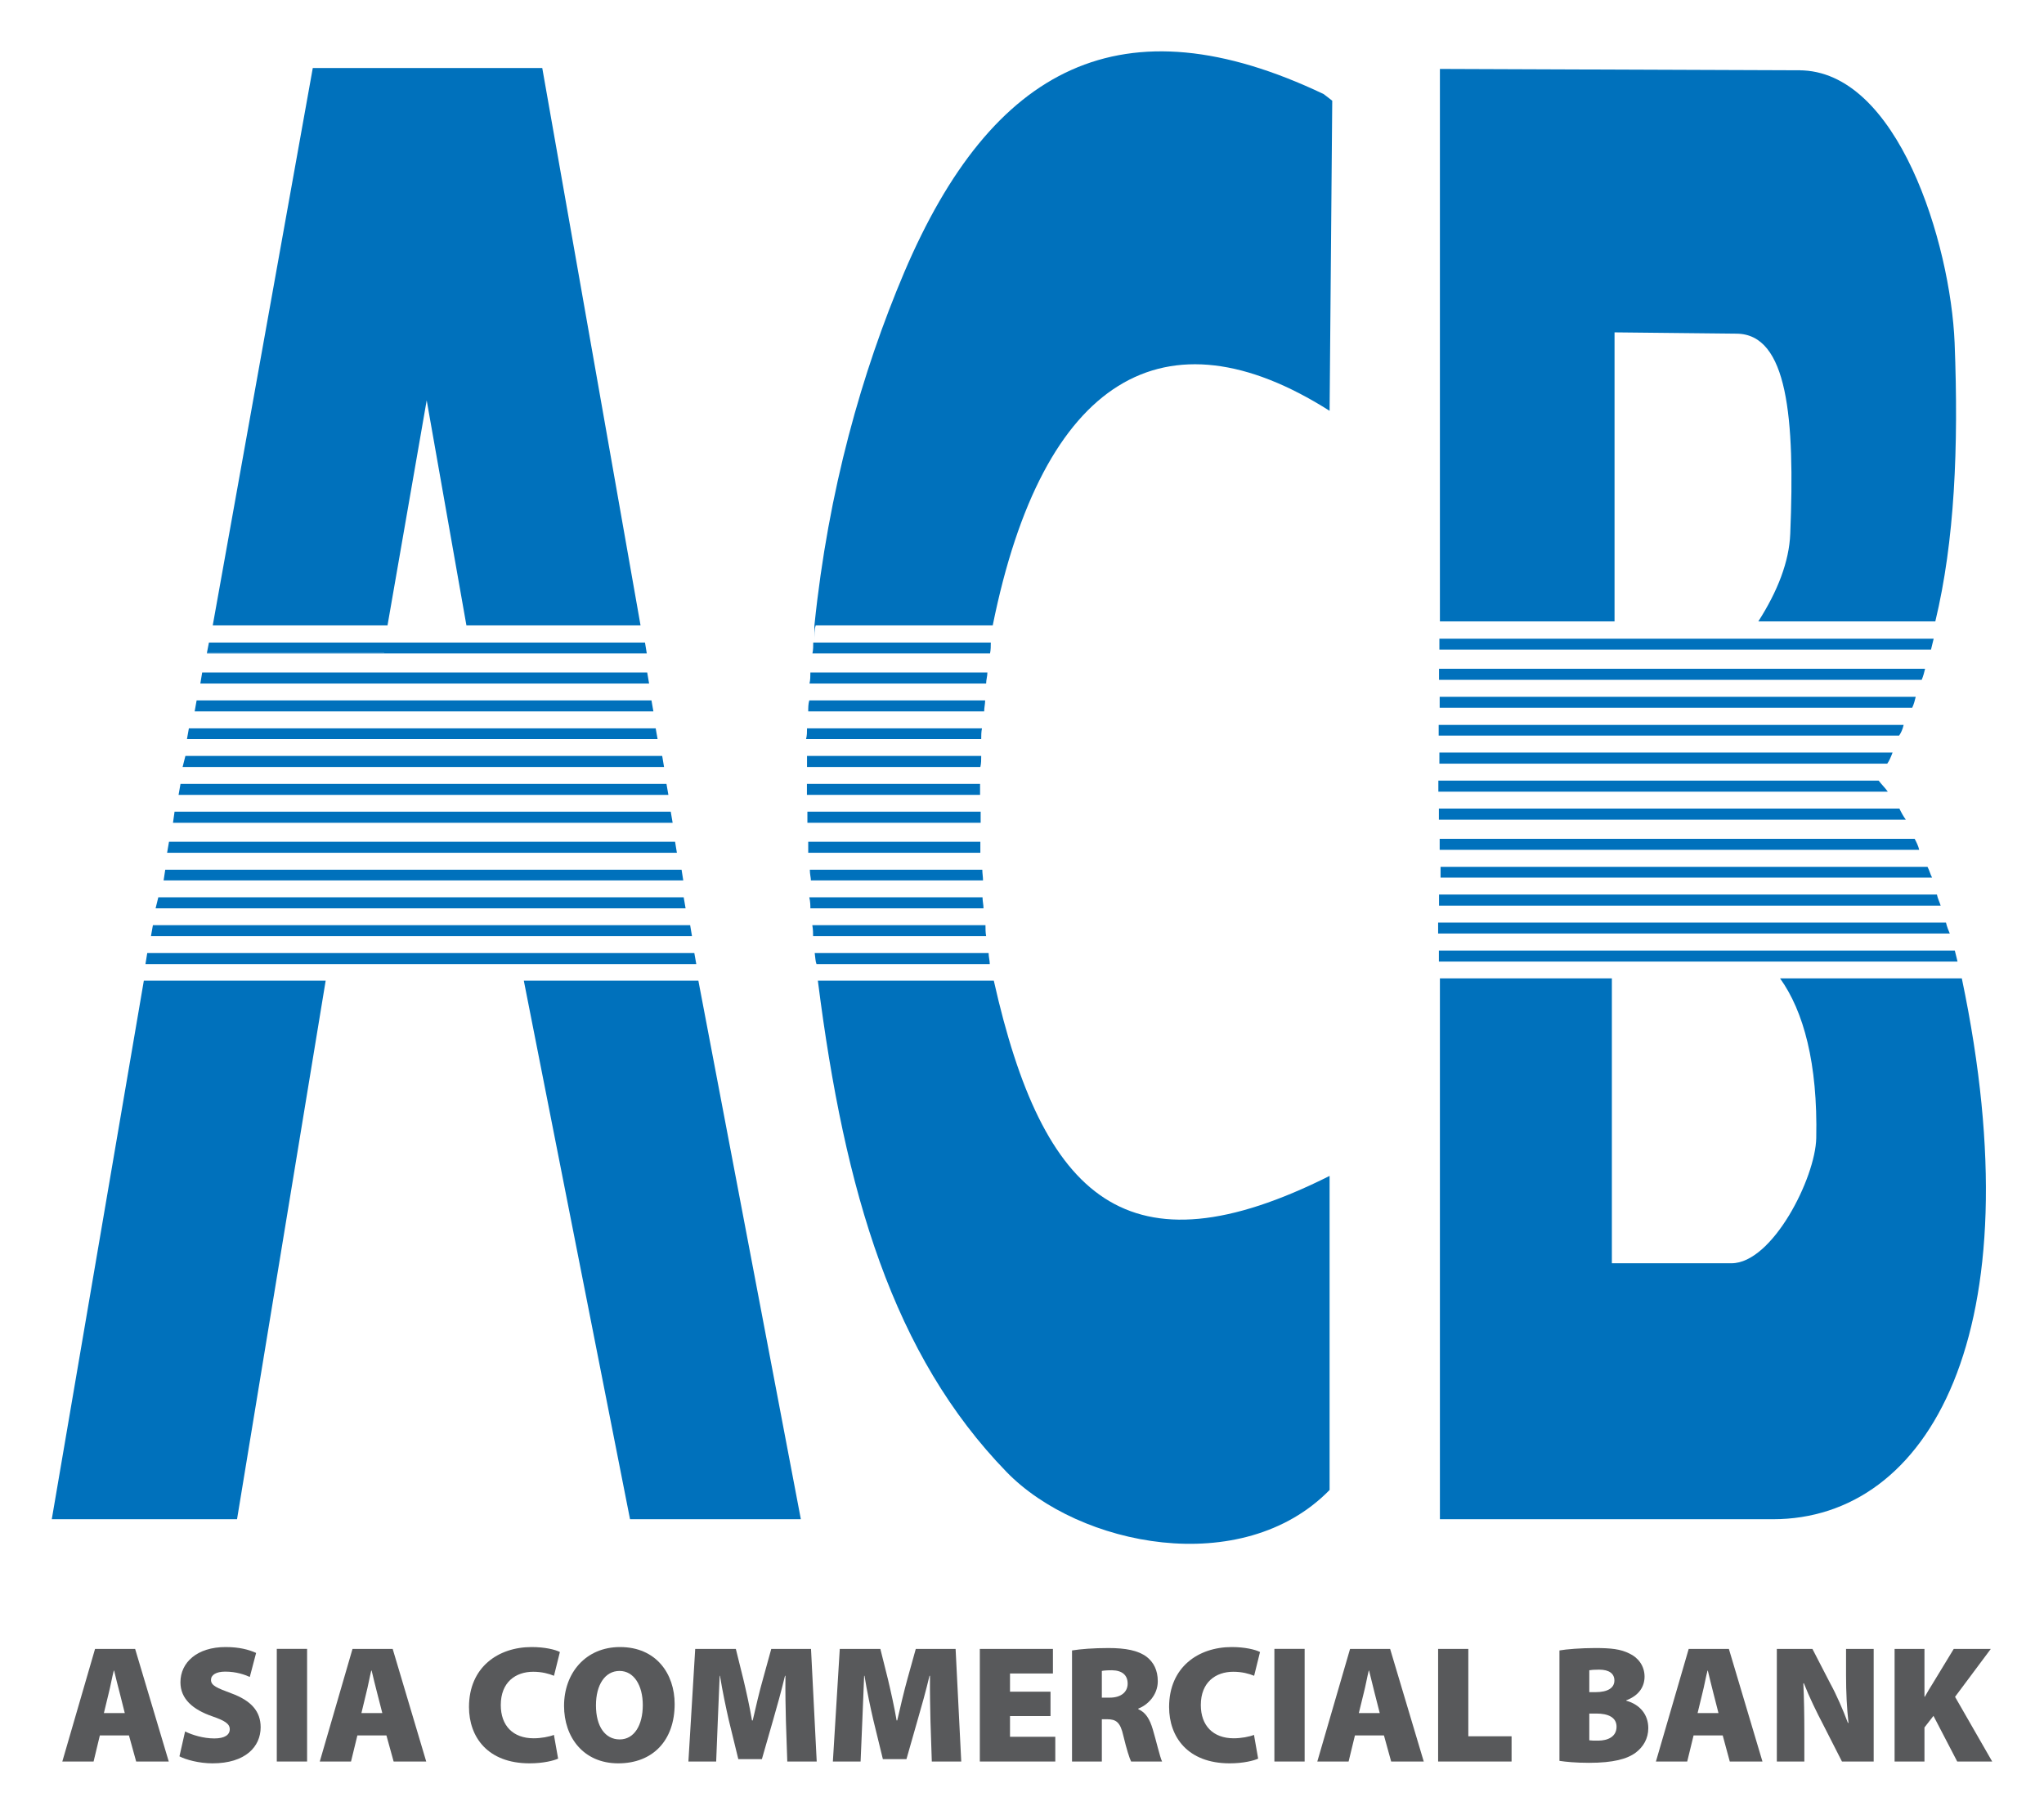 <?xml version="1.0" encoding="UTF-8" standalone="no"?>
<!DOCTYPE svg PUBLIC "-//W3C//DTD SVG 1.0//EN" "http://www.w3.org/TR/2001/REC-SVG-20010904/DTD/svg10.dtd">
<!-- Created with Inkscape (http://www.inkscape.org/) by Marsupilami -->
<svg
   xmlns:svg="http://www.w3.org/2000/svg"
   xmlns="http://www.w3.org/2000/svg"
   version="1.0"
   width="865"
   height="768"
   viewBox="-2.173 -2.173 86.453 76.79"
   id="svg8159">
  <defs
     id="defs8161" />
  <path
     d="M 2.034,71.262 L 1.769,72.366 L 0.446,72.366 L 1.831,67.601 L 3.527,67.601 L 4.95,72.366 L 3.571,72.366 L 3.266,71.262 L 2.034,71.262 z M 3.089,70.316 L 2.873,69.458 C 2.801,69.189 2.705,68.801 2.638,68.519 L 2.624,68.519 C 2.551,68.801 2.48,69.198 2.411,69.466 L 2.205,70.316 L 3.089,70.316 z"
     id="path3543"
     style="fill:#58595b;fill-opacity:1;fill-rule:nonzero;stroke:none" />
  <path
     d="M 5.641,71.093 C 5.931,71.239 6.407,71.389 6.879,71.389 C 7.317,71.389 7.531,71.239 7.531,70.999 C 7.531,70.767 7.317,70.634 6.78,70.449 C 5.975,70.168 5.444,69.721 5.444,69.013 C 5.444,68.172 6.151,67.522 7.354,67.522 C 7.926,67.522 8.329,67.628 8.646,67.771 L 8.379,68.787 C 8.172,68.696 7.819,68.562 7.338,68.562 C 6.951,68.562 6.737,68.703 6.737,68.913 C 6.737,69.154 6.994,69.254 7.593,69.479 C 8.451,69.792 8.838,70.252 8.838,70.916 C 8.838,71.737 8.195,72.443 6.8,72.443 C 6.23,72.443 5.67,72.288 5.402,72.147 L 5.641,71.093 z"
     id="path3545"
     style="fill:#58595b;fill-opacity:1;fill-rule:nonzero;stroke:none" />
  <path
     d="M 10.803,72.366 L 9.521,72.366 L 9.521,67.599 L 10.803,67.599 L 10.803,72.366 z"
     id="path3547"
     style="fill:#58595b;fill-opacity:1;fill-rule:nonzero;stroke:none" />
  <path
     d="M 12.931,71.262 L 12.662,72.366 L 11.34,72.366 L 12.725,67.601 L 14.425,67.601 L 15.844,72.366 L 14.465,72.366 L 14.16,71.262 L 12.931,71.262 z M 13.986,70.316 L 13.766,69.458 C 13.694,69.189 13.602,68.801 13.535,68.519 L 13.518,68.519 C 13.449,68.801 13.377,69.198 13.307,69.466 L 13.102,70.316 L 13.986,70.316 z"
     id="path3549"
     style="fill:#58595b;fill-opacity:1;fill-rule:nonzero;stroke:none" />
  <path
     d="M 21.425,72.244 C 21.238,72.329 20.793,72.443 20.219,72.443 C 18.44,72.443 17.654,71.326 17.654,70.059 C 17.654,68.378 18.886,67.522 20.305,67.522 C 20.859,67.522 21.302,67.628 21.5,67.732 L 21.25,68.738 C 21.041,68.653 20.75,68.568 20.37,68.568 C 19.633,68.568 18.999,69.001 18.999,69.977 C 18.999,70.844 19.511,71.383 20.39,71.383 C 20.7,71.383 21.047,71.319 21.247,71.239 L 21.425,72.244 z"
     id="path3551"
     style="fill:#58595b;fill-opacity:1;fill-rule:nonzero;stroke:none" />
  <path
     d="M 26.356,69.932 C 26.356,71.468 25.44,72.443 23.969,72.443 C 22.492,72.443 21.676,71.333 21.676,70.011 C 21.676,68.626 22.587,67.522 24.045,67.522 C 25.58,67.522 26.356,68.659 26.356,69.932 M 23.026,69.989 C 23.026,70.881 23.415,71.431 24.031,71.431 C 24.644,71.431 25.008,70.831 25.008,69.977 C 25.008,69.154 24.64,68.533 24.023,68.533 C 23.415,68.533 23.026,69.114 23.026,69.989"
     id="path3553"
     style="fill:#58595b;fill-opacity:1;fill-rule:nonzero;stroke:none" />
  <path
     d="M 31.064,70.661 C 31.051,70.118 31.036,69.479 31.044,68.738 L 31.025,68.738 C 30.874,69.367 30.677,70.082 30.524,70.604 L 30.047,72.266 L 29.05,72.266 L 28.646,70.612 C 28.529,70.096 28.379,69.391 28.274,68.738 L 28.261,68.738 C 28.23,69.411 28.201,70.118 28.181,70.661 L 28.113,72.366 L 26.938,72.366 L 27.226,67.601 L 28.945,67.601 L 29.262,68.881 C 29.389,69.411 29.53,70.046 29.629,70.627 L 29.659,70.627 C 29.791,70.046 29.95,69.374 30.093,68.874 L 30.444,67.601 L 32.126,67.601 L 32.367,72.366 L 31.122,72.366 L 31.064,70.661 z"
     id="path3555"
     style="fill:#58595b;fill-opacity:1;fill-rule:nonzero;stroke:none" />
  <path
     d="M 37.181,70.661 C 37.17,70.118 37.153,69.479 37.16,68.738 L 37.14,68.738 C 36.991,69.367 36.791,70.082 36.638,70.604 L 36.164,72.266 L 35.167,72.266 L 34.763,70.612 C 34.644,70.096 34.492,69.391 34.389,68.738 L 34.374,68.738 C 34.349,69.411 34.316,70.118 34.296,70.661 L 34.224,72.366 L 33.051,72.366 L 33.343,67.601 L 35.06,67.601 L 35.38,68.881 C 35.505,69.411 35.649,70.046 35.748,70.627 L 35.774,70.627 C 35.907,70.046 36.066,69.374 36.205,68.874 L 36.559,67.601 L 38.244,67.601 L 38.483,72.366 L 37.237,72.366 L 37.181,70.661 z"
     id="path3557"
     style="fill:#58595b;fill-opacity:1;fill-rule:nonzero;stroke:none" />
  <path
     d="M 42.26,70.443 L 40.546,70.443 L 40.546,71.319 L 42.462,71.319 L 42.462,72.366 L 39.269,72.366 L 39.269,67.601 L 42.362,67.601 L 42.362,68.641 L 40.546,68.641 L 40.546,69.411 L 42.26,69.411 L 42.26,70.443 z"
     id="path3559"
     style="fill:#58595b;fill-opacity:1;fill-rule:nonzero;stroke:none" />
  <path
     d="M 43.17,67.666 C 43.53,67.607 44.076,67.564 44.711,67.564 C 45.439,67.564 45.964,67.666 46.322,67.931 C 46.627,68.166 46.799,68.504 46.799,68.971 C 46.799,69.567 46.349,69.989 45.976,70.124 L 45.976,70.153 C 46.294,70.287 46.464,70.589 46.586,70.999 C 46.733,71.489 46.89,72.181 46.981,72.366 L 45.67,72.366 C 45.6,72.223 45.481,71.857 45.341,71.272 C 45.212,70.697 45.036,70.576 44.64,70.576 L 44.432,70.576 L 44.432,72.366 L 43.17,72.366 L 43.17,67.666 z M 44.432,69.663 L 44.767,69.663 C 45.246,69.663 45.524,69.424 45.524,69.071 C 45.524,68.709 45.292,68.513 44.865,68.504 C 44.627,68.504 44.499,68.519 44.432,68.533 L 44.432,69.663 z"
     id="path3561"
     style="fill:#58595b;fill-opacity:1;fill-rule:nonzero;stroke:none" />
  <path
     d="M 51.046,72.244 C 50.864,72.329 50.416,72.443 49.844,72.443 C 48.064,72.443 47.278,71.326 47.278,70.059 C 47.278,68.378 48.508,67.522 49.93,67.522 C 50.48,67.522 50.926,67.628 51.125,67.732 L 50.876,68.738 C 50.664,68.653 50.375,68.568 49.992,68.568 C 49.258,68.568 48.62,69.001 48.62,69.977 C 48.62,70.844 49.138,71.383 50.011,71.383 C 50.326,71.383 50.67,71.319 50.87,71.239 L 51.046,72.244 z"
     id="path3563"
     style="fill:#58595b;fill-opacity:1;fill-rule:nonzero;stroke:none" />
  <path
     d="M 53.013,72.366 L 51.733,72.366 L 51.733,67.599 L 53.013,67.599 L 53.013,72.366 z"
     id="path3565"
     style="fill:#58595b;fill-opacity:1;fill-rule:nonzero;stroke:none" />
  <path
     d="M 55.141,71.262 L 54.873,72.366 L 53.549,72.366 L 54.935,67.601 L 56.63,67.601 L 58.053,72.366 L 56.674,72.366 L 56.369,71.262 L 55.141,71.262 z M 56.191,70.316 L 55.972,69.458 C 55.904,69.189 55.812,68.801 55.74,68.519 L 55.726,68.519 C 55.656,68.801 55.585,69.198 55.514,69.466 L 55.306,70.316 L 56.191,70.316 z"
     id="path3567"
     style="fill:#58595b;fill-opacity:1;fill-rule:nonzero;stroke:none" />
  <path
     d="M 58.661,67.601 L 59.939,67.601 L 59.939,71.298 L 61.769,71.298 L 61.769,72.366 L 58.661,72.366 L 58.661,67.601 z"
     id="path3569"
     style="fill:#58595b;fill-opacity:1;fill-rule:nonzero;stroke:none" />
  <path
     d="M 63.795,67.666 C 64.081,67.613 64.711,67.564 65.301,67.564 C 65.979,67.564 66.381,67.607 66.759,67.798 C 67.121,67.967 67.396,68.314 67.396,68.773 C 67.396,69.176 67.181,69.567 66.62,69.777 L 66.62,69.792 C 67.207,69.954 67.554,70.386 67.554,70.952 C 67.554,71.398 67.34,71.749 67.024,71.988 C 66.662,72.259 66.071,72.421 65.051,72.421 C 64.472,72.421 64.056,72.378 63.795,72.338 L 63.795,67.666 z M 65.058,69.431 L 65.314,69.431 C 65.858,69.431 66.12,69.241 66.12,68.936 C 66.12,68.653 65.906,68.478 65.474,68.478 C 65.26,68.478 65.144,68.489 65.058,68.504 L 65.058,69.431 z M 65.058,71.468 C 65.15,71.482 65.26,71.482 65.429,71.482 C 65.851,71.482 66.211,71.311 66.211,70.893 C 66.211,70.491 65.844,70.336 65.362,70.336 L 65.058,70.336 L 65.058,71.468 z"
     id="path3571"
     style="fill:#58595b;fill-opacity:1;fill-rule:nonzero;stroke:none" />
  <path
     d="M 69.47,71.262 L 69.201,72.366 L 67.877,72.366 L 69.264,67.601 L 70.964,67.601 L 72.385,72.366 L 71.002,72.366 L 70.703,71.262 L 69.47,71.262 z M 70.524,70.316 L 70.305,69.458 C 70.234,69.189 70.142,68.801 70.073,68.519 L 70.06,68.519 C 69.987,68.801 69.916,69.198 69.846,69.466 L 69.64,70.316 L 70.524,70.316 z"
     id="path3573"
     style="fill:#58595b;fill-opacity:1;fill-rule:nonzero;stroke:none" />
  <path
     d="M 72.993,72.366 L 72.993,67.601 L 74.499,67.601 L 75.254,69.063 C 75.516,69.538 75.791,70.173 76,70.731 L 76.025,70.731 C 75.956,70.102 75.922,69.439 75.922,68.723 L 75.922,67.601 L 77.091,67.601 L 77.091,72.366 L 75.749,72.366 L 74.942,70.781 C 74.675,70.273 74.364,69.636 74.138,69.057 L 74.115,69.057 C 74.145,69.698 74.157,70.422 74.157,71.192 L 74.157,72.366 L 72.993,72.366 z"
     id="path3575"
     style="fill:#58595b;fill-opacity:1;fill-rule:nonzero;stroke:none" />
  <path
     d="M 77.976,67.601 L 79.24,67.601 L 79.24,69.623 L 79.257,69.623 C 79.355,69.446 79.46,69.268 79.567,69.101 L 80.479,67.601 L 82.047,67.601 L 80.534,69.629 L 82.106,72.366 L 80.626,72.366 L 79.621,70.434 L 79.24,70.924 L 79.24,72.366 L 77.976,72.366 L 77.976,67.601 z"
     id="path3577"
     style="fill:#58595b;fill-opacity:1;fill-rule:nonzero;stroke:none" />
  <path
     d="M 66.126,24.123 L 66.126,11.891 L 71.286,11.946 C 73.456,11.959 73.761,15.512 73.561,20.413 C 73.515,21.591 73.028,22.844 72.209,24.123 L 79.699,24.123 C 80.516,20.723 80.688,16.778 80.516,12.336 C 80.344,8.128 78.11,0.788 73.925,0.802 L 58.737,0.744 L 58.737,24.123 L 66.126,24.123 z"
     id="path3579"
     style="fill:#0071bc;fill-opacity:1;fill-rule:evenodd;stroke:none" />
  <path
     d="M 73.129,39.226 C 74.127,40.616 74.727,42.827 74.661,45.984 C 74.626,47.683 72.799,51.282 71.075,51.282 L 66.013,51.282 L 66.013,39.226 L 58.737,39.226 L 58.737,38.553 L 58.737,62.113 L 72.831,62.113 C 79.391,62.113 83.976,54.248 80.82,39.226 L 73.129,39.226 z"
     id="path3581"
     style="fill:#0071bc;fill-opacity:1;fill-rule:evenodd;stroke:none" />
  <path
     d="M 80.639,38.517 C 80.61,38.406 80.576,38.243 80.524,38.051 L 58.694,38.051 L 58.694,38.517 L 80.639,38.517 z"
     id="path3583"
     style="fill:#0071bc;fill-opacity:1;fill-rule:evenodd;stroke:none" />
  <path
     d="M 80.311,37.329 C 80.263,37.217 80.195,37.057 80.15,36.866 L 58.661,36.866 L 58.661,37.329 L 80.311,37.329 z"
     id="path3585"
     style="fill:#0071bc;fill-opacity:1;fill-rule:evenodd;stroke:none" />
  <path
     d="M 79.925,36.149 C 79.88,35.997 79.796,35.839 79.767,35.678 L 58.7,35.678 L 58.7,36.149 L 79.925,36.149 z"
     id="path3587"
     style="fill:#0071bc;fill-opacity:1;fill-rule:evenodd;stroke:none" />
  <path
     d="M 79.562,34.963 C 79.483,34.814 79.448,34.652 79.369,34.508 L 58.764,34.508 L 58.764,34.963 L 79.562,34.963 z"
     id="path3589"
     style="fill:#0071bc;fill-opacity:1;fill-rule:evenodd;stroke:none" />
  <path
     d="M 79.017,33.788 C 78.981,33.626 78.903,33.469 78.825,33.321 L 58.727,33.321 L 58.727,33.788 L 79.017,33.788 z"
     id="path3591"
     style="fill:#0071bc;fill-opacity:1;fill-rule:evenodd;stroke:none" />
  <path
     d="M 78.451,32.512 C 78.336,32.352 78.255,32.201 78.179,32.041 L 58.694,32.041 L 58.694,32.512 L 78.451,32.512 z"
     id="path3593"
     style="fill:#0071bc;fill-opacity:1;fill-rule:evenodd;stroke:none" />
  <path
     d="M 77.688,31.326 C 77.578,31.166 77.42,31.018 77.301,30.858 L 58.671,30.858 L 58.671,31.326 L 77.688,31.326 z"
     id="path3595"
     style="fill:#0071bc;fill-opacity:1;fill-rule:evenodd;stroke:none" />
  <path
     d="M 77.665,30.141 C 77.748,30.026 77.816,29.867 77.891,29.671 L 58.715,29.671 L 58.715,30.141 L 77.665,30.141 z"
     id="path3597"
     style="fill:#0071bc;fill-opacity:1;fill-rule:evenodd;stroke:none" />
  <path
     d="M 78.166,28.954 C 78.248,28.841 78.315,28.691 78.359,28.501 L 58.685,28.501 L 58.685,28.954 L 78.166,28.954 z"
     id="path3599"
     style="fill:#0071bc;fill-opacity:1;fill-rule:evenodd;stroke:none" />
  <path
     d="M 78.72,27.778 C 78.793,27.622 78.835,27.463 78.87,27.312 L 58.727,27.312 L 58.727,27.778 L 78.72,27.778 z"
     id="path3601"
     style="fill:#0071bc;fill-opacity:1;fill-rule:evenodd;stroke:none" />
  <path
     d="M 79.123,26.594 C 79.189,26.434 79.23,26.284 79.266,26.127 L 58.7,26.127 L 58.7,26.594 L 79.123,26.594 z"
     id="path3603"
     style="fill:#0071bc;fill-opacity:1;fill-rule:evenodd;stroke:none" />
  <path
     d="M 79.516,25.317 C 79.551,25.158 79.594,25.012 79.63,24.852 L 58.715,24.852 L 58.715,25.317 L 79.516,25.317 z"
     id="path3605"
     style="fill:#0071bc;fill-opacity:1;fill-rule:evenodd;stroke:none" />
  <path
     d="M 39.861,39.326 C 41.935,48.564 45.534,51.866 54.069,47.586 L 54.069,60.876 C 50.375,64.656 43.458,63.261 40.403,60.116 C 35.608,55.177 33.554,48.314 32.416,39.326 L 39.861,39.326 z"
     id="path3607"
     style="fill:#0071bc;fill-opacity:1;fill-rule:evenodd;stroke:none" />
  <path
     d="M 39.667,24.992 L 32.27,24.992 C 32.27,24.731 32.27,24.437 32.326,24.291 L 39.815,24.291 C 41.935,13.792 47.112,10.796 54.069,15.211 L 54.181,2.088 L 53.818,1.808 C 45.305,-2.242 39.791,0.613 36.069,9.354 C 34.279,13.578 32.858,18.569 32.27,24.291 L 32.27,24.992 L 39.667,24.992 z"
     id="path3609"
     style="fill:#0071bc;fill-opacity:1;fill-rule:evenodd;stroke:none" />
  <path
     d="M 39.69,38.622 C 39.69,38.463 39.641,38.317 39.641,38.156 L 32.282,38.156 C 32.311,38.348 32.311,38.509 32.358,38.622 L 39.69,38.622 z"
     id="path3611"
     style="fill:#0071bc;fill-opacity:1;fill-rule:evenodd;stroke:none" />
  <path
     d="M 39.536,37.442 C 39.508,37.282 39.508,37.136 39.508,36.976 L 32.181,36.976 C 32.214,37.169 32.214,37.328 32.214,37.442 L 39.536,37.442 z"
     id="path3613"
     style="fill:#0071bc;fill-opacity:1;fill-rule:evenodd;stroke:none" />
  <path
     d="M 39.425,36.262 C 39.425,36.111 39.383,35.956 39.383,35.796 L 32.053,35.796 C 32.099,35.989 32.099,36.149 32.099,36.262 L 39.425,36.262 z"
     id="path3615"
     style="fill:#0071bc;fill-opacity:1;fill-rule:evenodd;stroke:none" />
  <path
     d="M 39.404,35.081 C 39.404,34.936 39.374,34.774 39.374,34.629 L 32.076,34.629 C 32.076,34.823 32.121,34.968 32.121,35.081 L 39.404,35.081 z"
     id="path3617"
     style="fill:#0071bc;fill-opacity:1;fill-rule:evenodd;stroke:none" />
  <path
     d="M 39.291,33.447 L 32.008,33.447 L 32.008,33.912 L 39.291,33.912 L 39.291,33.447 z"
     id="path3619"
     style="fill:#0071bc;fill-opacity:1;fill-rule:evenodd;stroke:none" />
  <path
     d="M 39.304,32.173 L 31.973,32.173 L 31.973,32.643 L 39.304,32.643 L 39.304,32.173 z"
     id="path3621"
     style="fill:#0071bc;fill-opacity:1;fill-rule:evenodd;stroke:none" />
  <path
     d="M 39.279,30.997 L 31.953,30.997 L 31.953,31.462 L 39.279,31.462 L 39.279,30.997 z"
     id="path3623"
     style="fill:#0071bc;fill-opacity:1;fill-rule:evenodd;stroke:none" />
  <path
     d="M 39.291,30.282 C 39.328,30.136 39.328,29.974 39.328,29.814 L 31.957,29.814 L 31.957,30.282 L 39.291,30.282 z"
     id="path3625"
     style="fill:#0071bc;fill-opacity:1;fill-rule:evenodd;stroke:none" />
  <path
     d="M 39.328,29.102 C 39.328,28.953 39.328,28.796 39.36,28.648 L 31.957,28.648 C 31.957,28.796 31.957,28.953 31.916,29.102 L 39.328,29.102 z"
     id="path3627"
     style="fill:#0071bc;fill-opacity:1;fill-rule:evenodd;stroke:none" />
  <path
     d="M 39.453,27.929 C 39.453,27.774 39.494,27.614 39.494,27.464 L 32.053,27.464 C 32.008,27.614 32.008,27.774 32.008,27.929 L 39.453,27.929 z"
     id="path3629"
     style="fill:#0071bc;fill-opacity:1;fill-rule:evenodd;stroke:none" />
  <path
     d="M 39.536,26.752 C 39.536,26.589 39.589,26.444 39.589,26.284 L 32.099,26.284 C 32.099,26.444 32.099,26.589 32.062,26.752 L 39.536,26.752 z"
     id="path3631"
     style="fill:#0071bc;fill-opacity:1;fill-rule:evenodd;stroke:none" />
  <path
     d="M 39.701,25.479 C 39.733,25.321 39.733,25.174 39.733,25.016 L 32.22,25.016 C 32.22,25.174 32.22,25.321 32.186,25.479 L 39.701,25.479 z"
     id="path3633"
     style="fill:#0071bc;fill-opacity:1;fill-rule:evenodd;stroke:none" />
  <path
     d="M 3.895,39.326 L 11.589,39.326 L 7.839,62.113 L 0,62.113 L 3.895,39.326 z"
     id="path3635"
     style="fill:#0071bc;fill-opacity:1;fill-rule:evenodd;stroke:none" />
  <path
     d="M 11.69,38.656 L 4.039,38.656 L 11.732,38.656 L 11.69,38.656 z"
     id="path3637"
     style="fill:#0071bc;fill-opacity:1;fill-rule:evenodd;stroke:none" />
  <path
     d="M 19.974,39.326 L 27.36,39.326 L 31.696,62.113 L 24.468,62.113 L 19.974,39.326 z"
     id="path3639"
     style="fill:#0071bc;fill-opacity:1;fill-rule:evenodd;stroke:none" />
  <path
     d="M 27.215,38.656 L 19.929,38.656 L 27.215,38.656 z"
     id="path3641"
     style="fill:#0071bc;fill-opacity:1;fill-rule:evenodd;stroke:none" />
  <path
     d="M 24.913,24.291 L 17.545,24.291 L 15.864,14.767 L 14.206,24.291 L 6.811,24.291 L 11.044,0.706 L 20.754,0.706 L 24.913,24.291 z"
     id="path3643"
     style="fill:#0071bc;fill-opacity:1;fill-rule:evenodd;stroke:none" />
  <path
     d="M 27.271,38.622 L 27.189,38.156 L 4.039,38.156 L 3.964,38.622 L 27.271,38.622 z"
     id="path3645"
     style="fill:#0071bc;fill-opacity:1;fill-rule:evenodd;stroke:none" />
  <path
     d="M 27.09,37.442 L 27.012,36.976 L 4.279,36.976 L 4.196,37.442 L 27.09,37.442 z"
     id="path3647"
     style="fill:#0071bc;fill-opacity:1;fill-rule:evenodd;stroke:none" />
  <path
     d="M 26.819,36.262 L 26.738,35.796 L 4.508,35.796 L 4.393,36.262 L 26.819,36.262 z"
     id="path3649"
     style="fill:#0071bc;fill-opacity:1;fill-rule:evenodd;stroke:none" />
  <path
     d="M 26.72,35.081 L 26.649,34.629 L 4.801,34.629 L 4.732,35.081 L 26.72,35.081 z"
     id="path3651"
     style="fill:#0071bc;fill-opacity:1;fill-rule:evenodd;stroke:none" />
  <path
     d="M 26.451,33.912 L 26.374,33.447 L 4.96,33.447 L 4.88,33.912 L 26.451,33.912 z"
     id="path3653"
     style="fill:#0071bc;fill-opacity:1;fill-rule:evenodd;stroke:none" />
  <path
     d="M 26.271,32.643 L 26.191,32.173 L 5.195,32.173 L 5.129,32.643 L 26.271,32.643 z"
     id="path3655"
     style="fill:#0071bc;fill-opacity:1;fill-rule:evenodd;stroke:none" />
  <path
     d="M 26.091,31.462 L 26.01,30.997 L 5.447,30.997 L 5.365,31.462 L 26.091,31.462 z"
     id="path3657"
     style="fill:#0071bc;fill-opacity:1;fill-rule:evenodd;stroke:none" />
  <path
     d="M 25.907,30.282 L 25.829,29.814 L 5.654,29.814 L 5.536,30.282 L 25.907,30.282 z"
     id="path3659"
     style="fill:#0071bc;fill-opacity:1;fill-rule:evenodd;stroke:none" />
  <path
     d="M 25.634,29.102 L 25.554,28.648 L 5.801,28.648 L 5.72,29.102 L 25.634,29.102 z"
     id="path3661"
     style="fill:#0071bc;fill-opacity:1;fill-rule:evenodd;stroke:none" />
  <path
     d="M 25.456,27.929 L 25.375,27.464 L 6.129,27.464 L 6.046,27.929 L 25.456,27.929 z"
     id="path3663"
     style="fill:#0071bc;fill-opacity:1;fill-rule:evenodd;stroke:none" />
  <path
     d="M 25.275,26.752 L 25.195,26.284 L 6.364,26.284 L 6.286,26.752 L 25.275,26.752 z"
     id="path3665"
     style="fill:#0071bc;fill-opacity:1;fill-rule:evenodd;stroke:none" />
  <path
     d="M 25.177,25.479 L 25.101,25.016 L 6.65,25.016 L 6.566,25.447 L 14.049,25.447 L 14.049,25.479 L 17.782,25.479 L 17.746,25.447 L 17.782,25.479 L 25.177,25.479 L 25.149,25.447 L 17.746,25.447 L 25.149,25.447 L 25.177,25.479 z"
     id="path3667"
     style="fill:#0071bc;fill-opacity:1;fill-rule:evenodd;stroke:none" />
  <path
     d="M 6.566,25.479 L 14.049,25.479 L 14.049,25.447 L 6.566,25.447 L 6.566,25.479 z"
     id="path3669"
     style="fill:#0071bc;fill-opacity:1;fill-rule:evenodd;stroke:none" />
  <path
     d="M 6.537,25.479 L 6.566,25.479 L 6.537,25.479 z"
     id="path3671"
     style="fill:#0071bc;fill-opacity:1;fill-rule:evenodd;stroke:none" />
</svg>
<!-- version: 20090314, original size: 82.106247 72.443153, border: 3% -->
